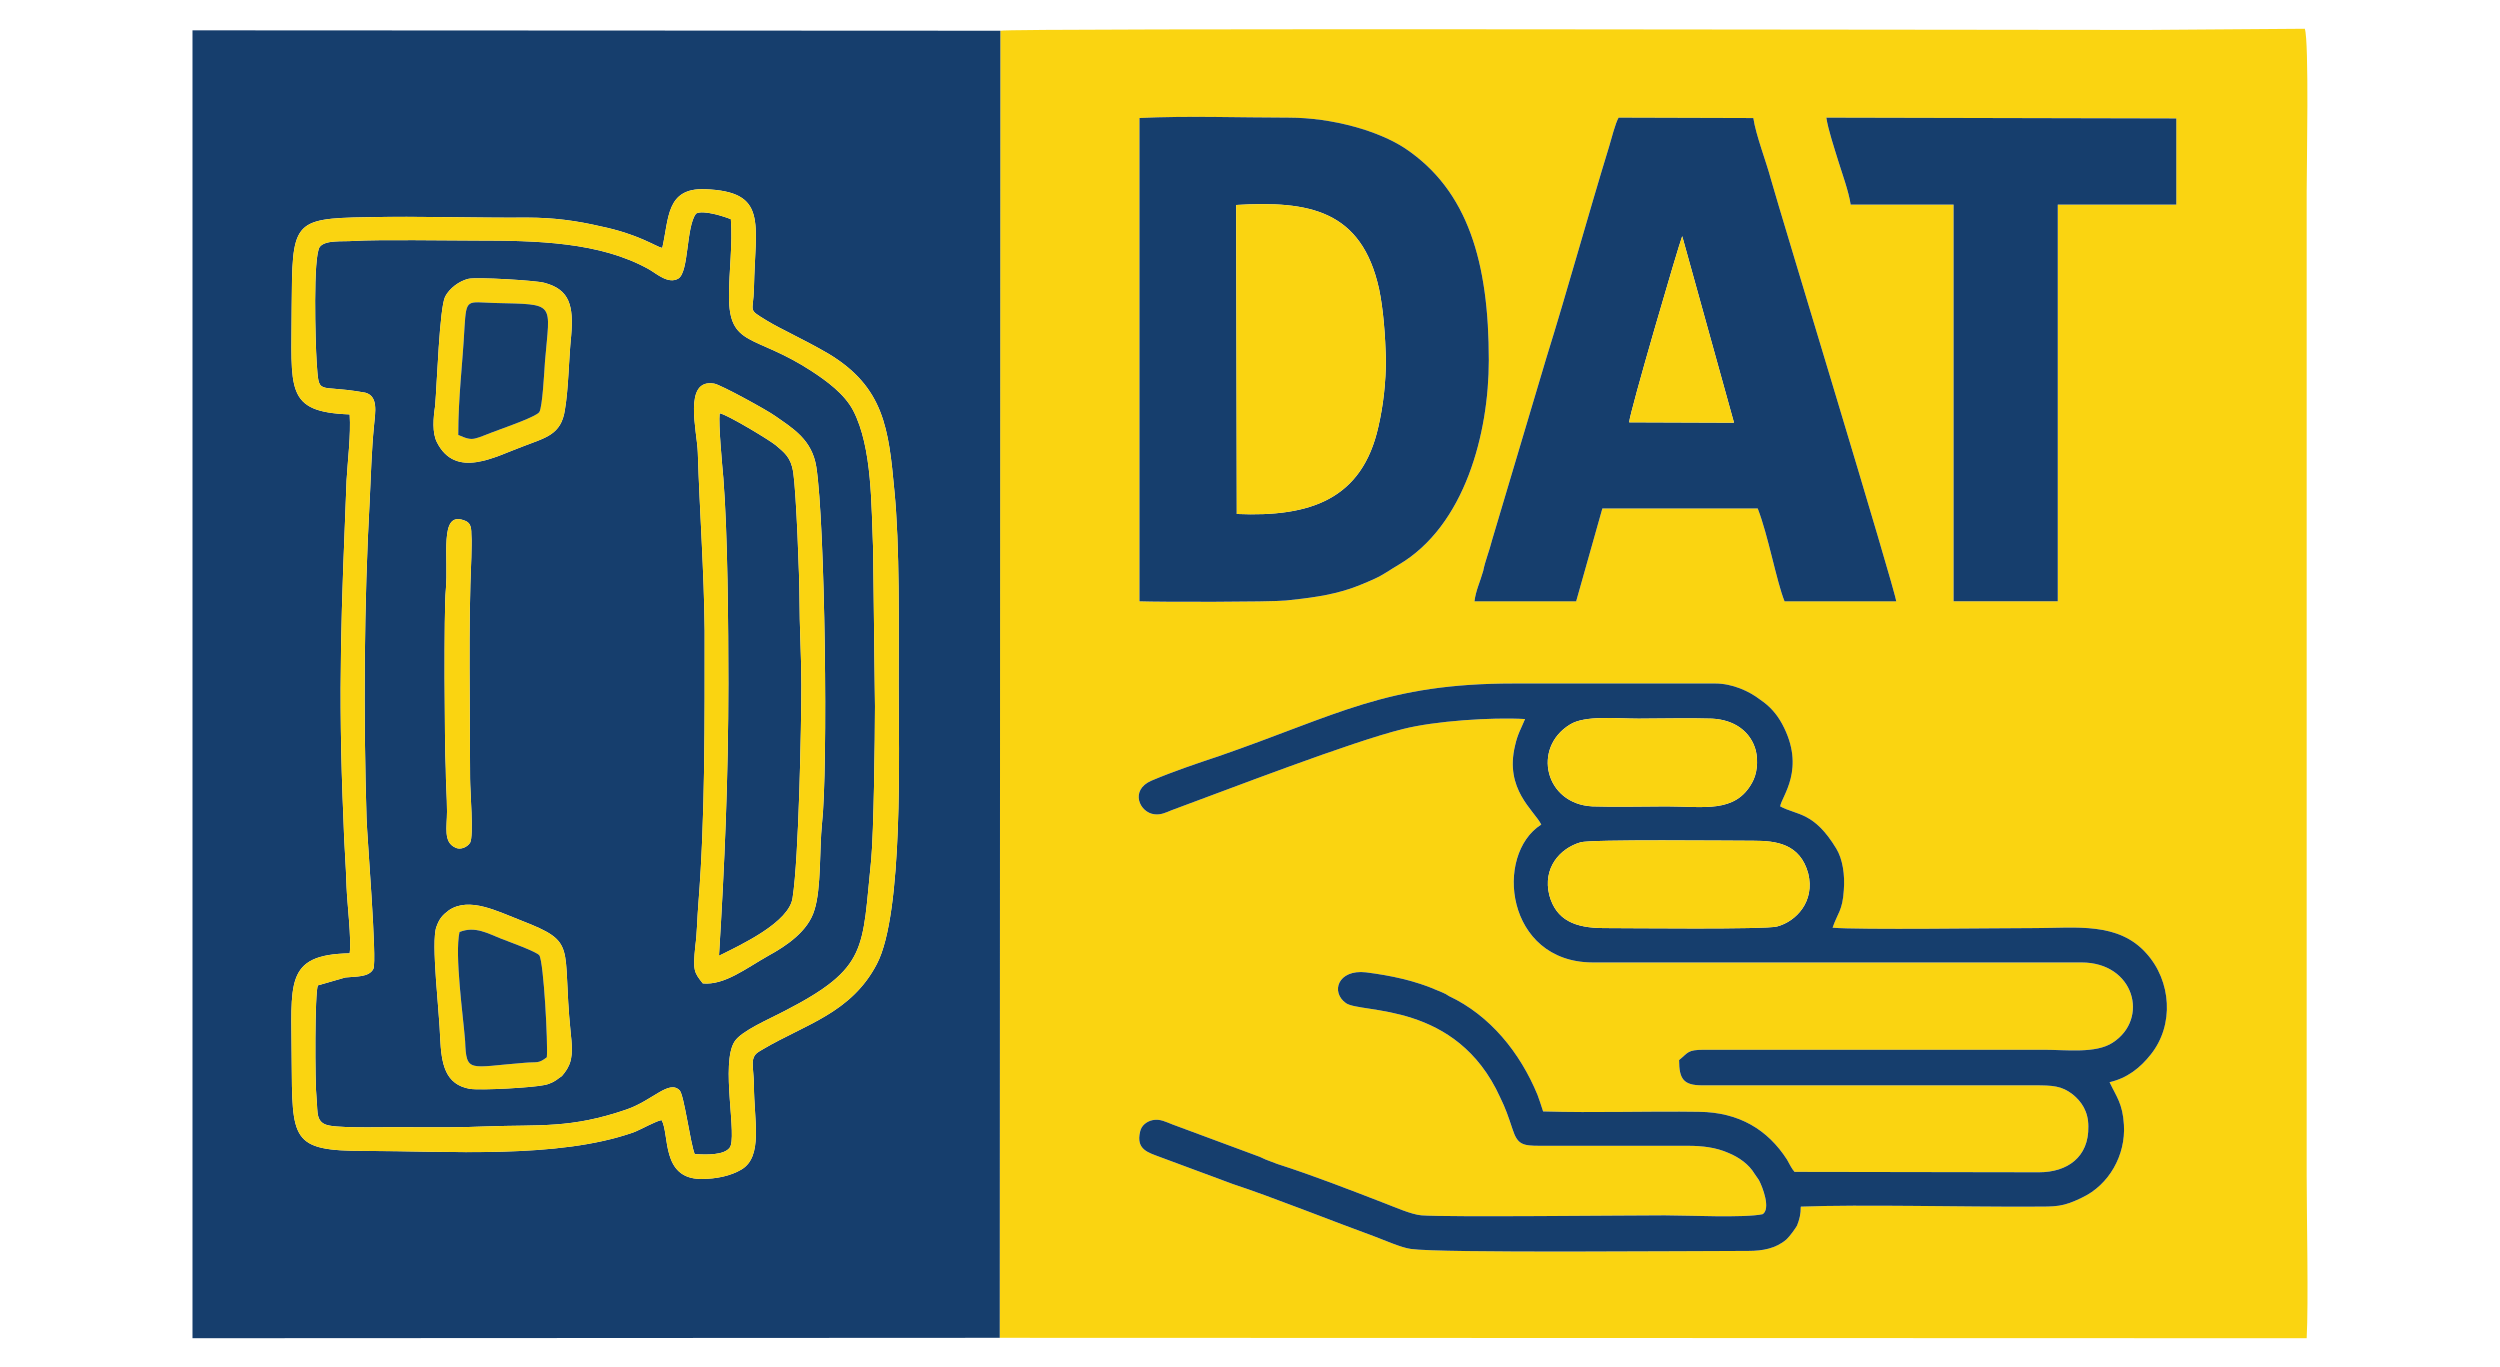 <svg xmlns="http://www.w3.org/2000/svg" xmlns:xlink="http://www.w3.org/1999/xlink" xmlns:xodm="http://www.corel.com/coreldraw/odm/2003" xml:space="preserve" width="3.623in" height="1.981in" style="shape-rendering:geometricPrecision; text-rendering:geometricPrecision; image-rendering:optimizeQuality; fill-rule:evenodd; clip-rule:evenodd" viewBox="0 0 2775.8 1518.15">
 <defs>
  <style type="text/css">
   <![CDATA[
    .fil2 {fill:none}
    .fil1 {fill:#163E6D}
    .fil0 {fill:#FAD411}
   ]]>
  </style>
 </defs>
 <g id="Layer_x0020_1">
  <g id="_2797911357120">
   <path class="fil0" d="M1265.15 131.11c53.35,-2.63 111.55,-0.44 165.59,-0.44 49.19,0 100.46,14.92 129.56,34.23 69.98,46.96 92.84,126.82 92.84,235.22 0,80.74 -26.33,183.87 -100.46,227.32 -9.01,5.26 -16.63,10.97 -26.33,15.36 -7.62,3.51 -20.09,8.78 -28.4,11.41 -22.86,7.46 -45.04,10.09 -69.98,12.73 -18.01,1.76 -140.65,1.76 -162.82,0.88l0 -536.69zm681.75 0c2.77,18.87 14.55,49.15 19.4,67.58 10.39,37.3 138.57,457.7 139.26,469.11l-124.02 0c-9,-22.38 -18.01,-72.85 -29.79,-103.12l-172.51 0 -29.1 103.12 -112.94 0c1.39,-11.85 6.24,-21.5 9.7,-33.79 2.08,-10.97 6.93,-22.38 9.7,-33.79l60.28 -202.3c23.56,-75.48 46.42,-158.86 69.98,-235.65 2.08,-7.02 6.93,-25.89 10.39,-31.6l149.65 0.44zm469.74 0.44l0 95.66 -131.64 0 0 440.59 -115.7 0 0 -440.59 -114.32 0c-2.08,-14.48 -9.7,-35.1 -13.86,-48.71 -4.16,-13.61 -11.09,-34.23 -13.16,-47.83l388.68 0.88zm-105.31 937.35l-543.18 0c-96.3,-0.44 -109.47,-119.8 -56.81,-153.15 -8.31,-16.24 -40.88,-39.06 -29.1,-87.77 2.77,-12.73 6.93,-19.31 11.09,-29.4 -37.42,-2.2 -100.46,2.19 -135.1,10.97 -57.51,14.04 -193.3,66.7 -257.74,90.4 -6.24,2.63 -11.78,5.27 -18.71,4.39 -16.63,-1.76 -27.71,-26.77 -3.47,-37.3 24.94,-10.53 49.89,-18.87 74.83,-27.21 133.02,-46.08 184.99,-80.75 327.71,-80.75l223.79 0c18.71,0 37.41,8.34 49.88,17.99 10.39,7.02 18.02,15.36 24.25,26.77 27.02,50.03 -0.69,80.75 -2.08,91.72 18.71,10.09 37.41,5.7 62.35,46.95 6.93,11.41 9.7,28.96 8.31,46.08 -1.38,22.82 -6.93,25.45 -12.47,41.69 28.4,2.63 183.6,0.44 225.86,0.44 44.34,0 91.46,-7.02 122.63,28.09 27.71,30.72 31.18,79.43 4.85,112.34 -11.78,14.92 -26.33,26.33 -45.73,30.72 7.62,16.24 14.55,23.7 15.94,47.39 2.08,33.79 -16.63,66.7 -46.42,80.75 -21.48,10.53 -28.41,10.09 -55.43,10.09 -74.13,0.44 -189.84,-2.63 -257.04,0 0,8.34 -1.39,14.04 -4.16,21.07 -2.08,3.51 -7.62,11.41 -11.78,15.36 -11.78,10.09 -26.33,12.73 -42.26,12.73 -66.51,0 -341.57,2.63 -374.82,-2.19 -10.39,-1.32 -29.1,-9.66 -40.88,-14.04 -42.26,-15.36 -115.01,-44.32 -156.58,-57.93l-80.37 -29.84c-13.86,-5.27 -27.71,-8.34 -22.87,-28.53 1.39,-7.02 7.62,-11.41 13.86,-12.72 8.31,-1.76 15.24,2.19 22.17,4.83l97 35.98c4.16,1.76 4.16,2.2 9.01,3.95l10.39 3.95c40.88,13.16 78.98,28.09 119.86,43.88 10.39,3.95 29.1,12.29 40.18,13.16 28.41,2.19 227.25,0 270.21,0 24.25,0 89.37,3.07 108.78,-1.32 9.01,-6.14 0,-29.84 -4.16,-37.74l-4.85 -7.02c-6.24,-10.53 -17.32,-18.43 -29.1,-23.26 -13.86,-6.14 -29.1,-7.9 -45.04,-7.9l-164.2 0c-19.4,0 -24.94,-1.32 -30.49,-18.43 -4.85,-14.48 -7.62,-22.82 -13.86,-35.55 -48.5,-106.64 -153.81,-92.59 -171.13,-104.44 -17.32,-12.29 -9,-37.74 22.17,-34.23 27.71,3.51 54.73,9.22 79.68,20.19 4.16,1.76 5.54,2.19 9.01,3.95l3.46 2.19c45.73,21.5 78.98,62.75 98.38,109.71 2.08,5.26 4.16,12.29 6.24,18.43 57.51,1.76 115.7,-0.44 173.21,0.44 44.34,0.44 76.21,19.75 97.69,53.1 2.77,4.83 4.85,9.65 8.31,13.6l271.59 0.44c31.18,0 55.43,-16.68 54.73,-50.91 0,-16.68 -7.62,-27.64 -17.32,-35.55 -12.47,-9.65 -22.17,-10.09 -42.96,-10.09l-368.59 0c-20.78,0 -25.64,-7.02 -25.64,-28.09 10.39,-8.34 9.01,-11.41 27.71,-11.41l377.6 0c24.94,0 57.51,4.39 76.21,-7.9 40.88,-26.33 24.25,-89.08 -34.64,-89.08zm-1200.69 -1034.77l-0.69 1451.66 1451.5 0.44c2.08,-39.93 0,-134.28 0,-180.8l0 -1092.69c0,-26.77 2.77,-167.2 -2.08,-180.8l-176.67 1.32c-188.45,0 -1265.12,-2.2 -1272.05,0.88z"></path>
   <path class="fil1" d="M735.13 275.49c7.62,-32.91 4.16,-66.7 47.11,-65.39 70.67,2.63 56.12,36.86 54.73,110.15 -0.69,27.64 -7.62,22.38 14.55,35.98 15.93,9.65 41.57,21.06 67.9,36.42 62.35,37.3 67.2,84.26 73.44,151.4 6.24,62.31 4.85,152.71 4.85,216.78 0,70.21 5.54,253.21 -24.25,309.82 -28.41,54.42 -78.99,66.7 -126.1,94.35 -6.24,3.95 -11.09,5.27 -11.78,14.92 0,8.34 1.39,17.11 1.39,25.45 0,39.06 10.39,78.99 -13.86,93.47 -11.78,7.02 -27.71,10.53 -45.03,10.53 -44.34,-0.44 -34.64,-49.59 -43.65,-65.39 -6.24,0.88 -22.17,10.09 -31.18,13.6 -84.53,29.84 -207.16,20.62 -298.61,20.62 -82.45,0 -80.37,-12.29 -81.06,-102.25 0,-83.38 -9.01,-115.85 64.43,-117.17 2.08,-16.24 -2.77,-54.86 -3.47,-73.72 -0.69,-24.57 -2.77,-48.71 -3.46,-75.04 -6.24,-145.69 -2.08,-235.22 3.46,-376.52 1.39,-23.7 4.85,-50.03 3.47,-73.28 -72.75,-2.63 -64.43,-28.09 -64.43,-118.05 0.69,-95.23 0,-99.62 83.14,-100.93 59.58,-1.32 119.17,0.88 178.75,0.44 29.1,0 54.73,3.51 81.06,9.65 42.26,8.78 60.28,21.94 68.59,24.14zm374.83 1210.3l0.69 -1451.66 -897.22 -0.44 0 1452.53 2.08 0 894.45 -0.44z"></path>
   <path class="fil1" d="M505.11 941.19c-13.16,-6.14 -9.01,-22.38 -9.01,-39.93 0,-15.8 -1.38,-32.47 -1.38,-47.39 -1.38,-25.45 -2.08,-178.17 0,-197.91 3.46,-38.18 -7.62,-88.2 20.09,-78.11 6.93,2.19 8.31,6.58 8.31,15.36 0.69,8.34 0,17.55 0,25.89 -3.46,78.55 -1.38,166.32 -1.38,245.74 0,13.61 4.16,63.63 0,71.09 -3.46,5.27 -11.09,8.34 -16.63,5.27zm14.55 -631.48c9.01,-2.19 75.52,1.76 84.53,4.39 28.4,7.46 32.56,25.89 29.79,58.8 -2.77,26.77 -2.77,57.05 -6.93,82.06 -4.16,28.53 -22.17,31.16 -47.81,41.25 -29.79,10.97 -73.44,35.98 -94.23,-4.83 -5.54,-10.53 -4.16,-27.21 -2.08,-40.81 2.08,-25.01 4.85,-108.39 11.08,-121.12 4.85,-9.21 15.24,-17.11 25.64,-19.75zm2.08 899.61c-27.71,-4.83 -31.87,-27.21 -33.26,-57.05 -0.69,-26.77 -10.39,-106.2 -4.16,-122.88 3.46,-9.65 6.93,-13.16 13.86,-18.43 22.86,-15.36 54.04,1.32 80.37,11.41 63.05,24.57 45.04,26.33 54.73,122.87 1.38,13.61 3.46,28.96 -2.77,39.93 -1.38,3.07 -2.77,4.39 -4.16,6.58 -3.46,3.95 -1.38,2.63 -5.54,5.26 -4.16,3.51 -9.7,6.58 -15.94,7.9 -13.86,3.07 -70.67,6.14 -83.14,4.39zm258.43 -117.17c-9.7,-12.29 -11.09,-14.04 -8.31,-41.25 2.08,-15.36 2.08,-31.59 3.46,-47.83 7.62,-96.11 6.93,-205.37 6.93,-302.35 -0.69,-67.14 -5.54,-132.09 -7.62,-198.35 -0.69,-23.26 -16.63,-82.06 18.01,-76.35 6.93,0.87 60.28,30.28 67.9,35.98 20.09,14.04 40.88,26.33 45.73,56.61 9.7,62.76 13.16,334.83 6.24,396.7 -2.77,26.77 -0.69,71.53 -8.31,95.23 -6.93,23.7 -31.18,39.93 -51.27,50.91 -24.94,14.04 -48.5,32.91 -72.75,30.72zm31.18 -848.7c-6.24,-2.63 -31.18,-10.97 -38.8,-6.14 -11.09,15.36 -7.62,64.07 -19.4,71.97 -11.09,6.58 -23.56,-4.83 -32.56,-10.09 -54.73,-30.72 -125.4,-32.03 -191.91,-32.03 -31.87,0 -107.39,-1.32 -136.49,0.44 -12.47,0.88 -31.18,-1.32 -37.41,6.58 -7.62,10.53 -4.85,105.76 -3.47,127.7 2.77,39.05 0,24.57 51.27,33.79l2.77 0.44c14.55,3.95 11.08,21.5 9.7,36.42 -2.77,27.21 -3.46,56.61 -4.85,84.26 -6.24,112.34 -6.93,238.72 -3.46,351.94 0.69,21.94 11.78,157.98 7.62,167.2 -4.85,9.65 -19.4,8.34 -31.18,9.65l-30.48 8.78c-3.47,7.02 -3.47,107.95 -1.39,126.82 1.39,14.04 -1.38,26.33 14.55,28.96 15.94,3.07 66.51,1.32 86.61,1.76 29.1,0 58.2,0.44 87.3,-0.88 59.59,-2.19 93.53,2.63 155.89,-18.87 29.1,-10.09 47.11,-33.35 58.89,-21.07 4.85,5.27 11.78,58.37 16.63,70.65 13.16,0.88 32.56,1.32 38.8,-7.02 9,-10.97 -10.39,-93.91 5.54,-118.05 7.62,-11.85 38.8,-25.01 55.43,-33.79 93.53,-48.27 85.91,-68.46 96.3,-168.51 2.77,-29.84 4.16,-134.72 4.16,-169.83l-2.08 -174.66c-2.08,-47.39 -0.69,-112.78 -22.17,-154.03 -9.7,-18.43 -29.1,-32.47 -45.73,-43.44 -63.74,-41.69 -92.15,-26.33 -92.15,-83.38 0,-27.65 4.16,-57.93 2.08,-85.57z"></path>
   <path class="fil1" d="M2007.87 970.16c7.62,30.72 -13.16,53.1 -34.64,58.8 -13.16,3.51 -165.59,1.76 -191.91,1.76 -32.56,0 -53.35,-8.78 -60.97,-36.42 -7.62,-30.28 11.78,-52.22 34.64,-58.8 11.09,-3.51 166.98,-1.76 191.92,-1.76 24.94,0 51.96,3.07 60.97,36.42zm-58.2 -136.48c2.77,11.85 1.39,25.89 -4.16,35.55 -18.71,34.23 -54.04,26.33 -94.92,26.33 -27.02,0 -56.12,0.88 -82.45,0 -52.66,-2.63 -67.21,-64.95 -24.94,-90.84 16.63,-10.53 51.96,-6.58 76.21,-6.58 26.33,0 55.43,-0.88 81.75,0 24.94,1.32 42.95,14.48 48.5,35.55zm361.66 235.22c58.89,0 75.52,62.75 34.64,89.08 -18.71,12.29 -51.27,7.9 -76.21,7.9l-377.6 0c-18.71,0 -17.32,3.07 -27.71,11.41 0,21.07 4.85,28.09 25.64,28.09l368.59 0c20.78,0 30.49,0.44 42.96,10.09 9.7,7.9 17.32,18.87 17.32,35.55 0.69,34.23 -23.55,50.91 -54.73,50.91l-271.59 -0.44c-3.46,-3.95 -5.54,-8.78 -8.31,-13.6 -21.48,-33.35 -53.35,-52.66 -97.69,-53.1 -57.51,-0.88 -115.7,1.32 -173.21,-0.44 -2.08,-6.14 -4.16,-13.16 -6.24,-18.43 -19.4,-46.96 -52.66,-88.21 -98.38,-109.71l-3.46 -2.19c-3.47,-1.76 -4.85,-2.19 -9.01,-3.95 -24.94,-10.97 -51.96,-16.68 -79.68,-20.19 -31.18,-3.51 -39.49,21.94 -22.17,34.23 17.32,11.85 122.63,-2.2 171.13,104.44 6.24,12.73 9.01,21.07 13.86,35.55 5.54,17.12 11.09,18.43 30.49,18.43l164.2 0c15.94,0 31.18,1.76 45.04,7.9 11.78,4.83 22.86,12.72 29.1,23.26l4.85 7.02c4.16,7.9 13.16,31.6 4.16,37.74 -19.4,4.39 -84.53,1.32 -108.78,1.32 -42.96,0 -241.8,2.19 -270.21,0 -11.08,-0.88 -29.79,-9.22 -40.18,-13.16 -40.88,-15.8 -78.99,-30.72 -119.86,-43.88l-10.39 -3.95c-4.85,-1.75 -4.85,-2.19 -9.01,-3.95l-97 -35.98c-6.93,-2.63 -13.86,-6.58 -22.17,-4.83 -6.24,1.32 -12.47,5.7 -13.86,12.72 -4.85,20.19 9.01,23.26 22.87,28.53l80.37 29.84c41.57,13.6 114.32,42.57 156.58,57.93 11.78,4.39 30.48,12.72 40.88,14.04 33.26,4.83 308.31,2.19 374.82,2.19 15.94,0 30.49,-2.63 42.26,-12.73 4.16,-3.95 9.7,-11.85 11.78,-15.36 2.77,-7.02 4.16,-12.73 4.16,-21.07 67.21,-2.63 182.91,0.44 257.04,0 27.02,0 33.95,0.44 55.43,-10.09 29.79,-14.04 48.5,-46.96 46.42,-80.75 -1.39,-23.7 -8.31,-31.16 -15.94,-47.39 19.4,-4.39 33.95,-15.8 45.73,-30.72 26.33,-32.91 22.87,-81.62 -4.85,-112.34 -31.18,-35.11 -78.29,-28.09 -122.63,-28.09 -42.26,0 -197.46,2.19 -225.86,-0.44 5.54,-16.24 11.09,-18.87 12.47,-41.69 1.38,-17.12 -1.38,-34.67 -8.31,-46.08 -24.94,-41.25 -43.65,-36.86 -62.35,-46.95 1.38,-10.97 29.1,-41.69 2.08,-91.72 -6.24,-11.41 -13.86,-19.75 -24.25,-26.77 -12.47,-9.66 -31.18,-17.99 -49.88,-17.99l-223.79 0c-142.72,0 -194.69,34.67 -327.71,80.75 -24.94,8.34 -49.88,16.68 -74.83,27.21 -24.25,10.53 -13.16,35.55 3.47,37.3 6.93,0.88 12.47,-1.76 18.71,-4.39 64.43,-23.7 200.23,-76.36 257.74,-90.4 34.64,-8.78 97.69,-13.16 135.1,-10.97 -4.16,10.09 -8.31,16.67 -11.09,29.4 -11.78,48.71 20.78,71.53 29.1,87.77 -52.66,33.35 -39.49,152.71 56.81,153.15l543.18 0z"></path>
   <path class="fil1" d="M1373.23 570.82l-0.69 -343.16c81.06,-4.83 139.26,5.7 158.66,93.03 4.85,22.82 6.93,52.66 7.62,77.67 0,26.33 -2.77,51.34 -8.31,75.48 -18.01,80.74 -75.52,100.49 -157.27,96.98zm-108.08 -439.71l0 536.69c22.17,0.88 144.8,0.88 162.82,-0.88 24.94,-2.63 47.11,-5.27 69.98,-12.73 8.31,-2.63 20.78,-7.9 28.4,-11.41 9.7,-4.39 17.32,-10.09 26.33,-15.36 74.13,-43.45 100.46,-146.57 100.46,-227.32 0,-108.39 -22.86,-188.26 -92.84,-235.22 -29.1,-19.31 -80.37,-34.23 -129.56,-34.23 -54.04,0 -112.24,-2.19 -165.59,0.44z"></path>
   <path class="fil1" d="M1925.43 469.45l-116.4 -0.44c0,-9.21 54.73,-196.16 58.89,-206.69l57.51 207.13zm21.48 -338.34l-149.65 -0.44c-3.46,5.7 -8.31,24.57 -10.39,31.6 -23.56,76.8 -46.42,160.17 -69.98,235.65l-60.28 202.3c-2.77,11.41 -7.62,22.82 -9.7,33.79 -3.47,12.29 -8.31,21.94 -9.7,33.79l112.94 0 29.1 -103.12 172.51 0c11.78,30.28 20.79,80.74 29.79,103.12l124.02 0c-0.69,-11.41 -128.87,-431.81 -139.26,-469.11 -4.85,-18.43 -16.63,-48.71 -19.4,-67.58z"></path>
   <path class="fil0" d="M811.34 243.45c2.08,27.65 -2.08,57.93 -2.08,85.57 0,57.05 28.4,41.69 92.15,83.38 16.63,10.97 36.03,25.01 45.73,43.44 21.48,41.25 20.09,106.64 22.17,154.03l2.08 174.66c0,35.1 -1.39,139.99 -4.16,169.83 -10.39,100.05 -2.77,120.24 -96.3,168.51 -16.63,8.78 -47.81,21.94 -55.43,33.79 -15.93,24.14 3.46,107.08 -5.54,118.05 -6.24,8.34 -25.64,7.9 -38.8,7.02 -4.85,-12.29 -11.78,-65.39 -16.63,-70.65 -11.78,-12.29 -29.79,10.97 -58.89,21.07 -62.35,21.5 -96.3,16.68 -155.89,18.87 -29.1,1.32 -58.2,0.88 -87.3,0.88 -20.09,-0.44 -70.67,1.32 -86.61,-1.76 -15.93,-2.63 -13.16,-14.92 -14.55,-28.96 -2.08,-18.87 -2.08,-119.8 1.39,-126.82l30.48 -8.78c11.78,-1.32 26.33,0 31.18,-9.65 4.16,-9.22 -6.93,-145.25 -7.62,-167.2 -3.46,-113.22 -2.77,-239.6 3.46,-351.94 1.39,-27.64 2.08,-57.05 4.85,-84.26 1.38,-14.92 4.85,-32.47 -9.7,-36.42l-2.77 -0.44c-51.27,-9.22 -48.5,5.26 -51.27,-33.79 -1.38,-21.94 -4.16,-117.17 3.47,-127.7 6.24,-7.9 24.94,-5.7 37.41,-6.58 29.1,-1.76 104.62,-0.44 136.49,-0.44 66.51,0 137.18,1.32 191.91,32.03 9.01,5.27 21.48,16.68 32.56,10.09 11.78,-7.9 8.31,-56.61 19.4,-71.97 7.62,-4.83 32.56,3.51 38.8,6.14zm-76.21 32.04c-8.31,-2.2 -26.33,-15.36 -68.59,-24.14 -26.33,-6.14 -51.96,-9.65 -81.06,-9.65 -59.59,0.44 -119.17,-1.76 -178.75,-0.44 -83.14,1.32 -82.45,5.7 -83.14,100.93 0,89.96 -8.32,115.41 64.43,118.05 1.38,23.26 -2.08,49.59 -3.47,73.28 -5.54,141.3 -9.7,230.83 -3.46,376.52 0.69,26.33 2.77,50.47 3.46,75.04 0.69,18.87 5.54,57.49 3.47,73.72 -73.44,1.32 -64.43,33.79 -64.43,117.17 0.69,89.96 -1.39,102.25 81.06,102.25 91.45,0 214.09,9.22 298.61,-20.62 9,-3.51 24.94,-12.72 31.18,-13.6 9,15.8 -0.69,64.95 43.65,65.39 17.32,0 33.26,-3.51 45.03,-10.53 24.25,-14.48 13.86,-54.41 13.86,-93.47 0,-8.34 -1.39,-17.11 -1.39,-25.45 0.69,-9.65 5.54,-10.97 11.78,-14.92 47.11,-27.64 97.69,-39.93 126.1,-94.35 29.79,-56.61 24.25,-239.6 24.25,-309.82 0,-64.07 1.39,-154.47 -4.85,-216.78 -6.24,-67.14 -11.09,-114.1 -73.44,-151.4 -26.33,-15.36 -51.97,-26.77 -67.9,-36.42 -22.17,-13.61 -15.24,-8.34 -14.55,-35.98 1.38,-73.29 15.93,-107.51 -54.73,-110.15 -42.96,-1.32 -39.49,32.47 -47.11,65.39z"></path>
   <path class="fil1" d="M2027.97 130.67c2.08,13.6 9.01,34.23 13.16,47.83 4.16,13.61 11.78,34.23 13.86,48.71l114.32 0 0 440.59 115.7 0 0 -440.59 131.64 0 0 -95.66 -388.68 -0.88z"></path>
   <path class="fil0" d="M1373.23 570.82c81.75,3.51 139.26,-16.24 157.27,-96.98 5.54,-24.14 8.31,-49.15 8.31,-75.48 -0.69,-25.01 -2.77,-54.86 -7.62,-77.67 -19.4,-87.33 -77.6,-97.86 -158.66,-93.03l0.69 343.16z"></path>
   <path class="fil1" d="M798.87 458.92c-1.38,12.72 2.77,56.61 4.16,72.41 4.85,61.44 5.54,165.88 5.54,227.75 0,104.44 -4.16,200.99 -10.39,302.36 24.94,-12.29 78.29,-37.3 81.75,-64.51 6.93,-43.88 9.7,-191.33 9.7,-236.09 0,-32.47 -2.08,-65.39 -2.08,-96.54 0,-22.38 -3.47,-115.85 -6.93,-139.99 -2.77,-16.68 -9.7,-21.5 -19.4,-29.84 -6.93,-5.7 -53.35,-33.79 -62.35,-35.55z"></path>
   <path class="fil0" d="M798.87 458.92c9.01,1.76 55.43,29.84 62.35,35.55 9.7,8.34 16.63,13.16 19.4,29.84 3.46,24.13 6.93,117.6 6.93,139.99 0,31.16 2.08,64.07 2.08,96.54 0,44.76 -2.77,192.21 -9.7,236.09 -3.46,27.21 -56.81,52.22 -81.75,64.51 6.24,-101.37 10.39,-197.91 10.39,-302.36 0,-61.87 -0.69,-166.32 -5.54,-227.75 -1.38,-15.8 -5.54,-59.68 -4.16,-72.41zm-18.71 633.23c24.25,2.2 47.81,-16.67 72.75,-30.72 20.09,-10.97 44.34,-27.21 51.27,-50.91 7.62,-23.7 5.54,-68.46 8.31,-95.23 6.93,-61.87 3.46,-333.95 -6.24,-396.7 -4.85,-30.28 -25.64,-42.57 -45.73,-56.61 -7.62,-5.7 -60.97,-35.11 -67.9,-35.98 -34.64,-5.71 -18.71,53.1 -18.01,76.35 2.08,66.26 6.93,131.21 7.62,198.35 0,96.98 0.69,206.25 -6.93,302.35 -1.38,16.24 -1.38,32.47 -3.46,47.83 -2.77,27.21 -1.38,28.96 8.31,41.25z"></path>
   <path class="fil0" d="M2007.87 970.16c-9.01,-33.35 -36.03,-36.42 -60.97,-36.42 -24.94,0 -180.83,-1.76 -191.92,1.76 -22.86,6.58 -42.26,28.52 -34.64,58.8 7.62,27.64 28.4,36.42 60.97,36.42 26.33,0 178.75,1.76 191.91,-1.76 21.48,-5.7 42.26,-28.09 34.64,-58.8z"></path>
   <path class="fil0" d="M1949.67 833.68c-5.54,-21.06 -23.55,-34.23 -48.5,-35.55 -26.33,-0.88 -55.43,0 -81.75,0 -24.25,0 -59.59,-3.95 -76.21,6.58 -42.26,25.89 -27.71,88.2 24.94,90.84 26.33,0.88 55.43,0 82.45,0 40.88,0 76.21,7.9 94.92,-26.33 5.54,-9.65 6.93,-23.7 4.16,-35.55z"></path>
   <path class="fil0" d="M508.57 483.05c0,-42.13 4.85,-78.99 6.93,-119.36 2.08,-32.91 2.77,-28.09 33.26,-27.21 69.28,1.76 61.66,-1.76 56.12,65.39 -0.69,10.09 -2.77,50.47 -6.24,55.73 -2.77,4.83 -36.72,16.68 -43.65,19.31 -30.48,10.97 -28.4,14.04 -46.42,6.14zm11.09 -173.34c-10.39,2.63 -20.78,10.53 -25.64,19.75 -6.24,12.73 -9,96.11 -11.08,121.12 -2.08,13.6 -3.47,30.28 2.08,40.81 20.78,40.81 64.43,15.8 94.23,4.83 25.63,-10.09 43.65,-12.73 47.81,-41.25 4.16,-25.01 4.16,-55.29 6.93,-82.06 2.77,-32.91 -1.39,-51.34 -29.79,-58.8 -9.01,-2.63 -75.52,-6.58 -84.53,-4.39z"></path>
   <path class="fil0" d="M509.96 1035.1c17.32,-7.02 31.87,1.76 46.42,7.46 9,3.51 39.49,14.48 42.26,18.43 4.85,7.46 9.7,98.3 8.31,113.22 -9.7,7.46 -10.39,4.83 -24.94,6.14 -61.66,4.83 -64.43,11.85 -65.82,-24.14 -2.08,-27.21 -11.78,-95.66 -6.24,-121.12zm11.78 174.22c12.47,1.75 69.28,-1.32 83.14,-4.39 6.24,-1.32 11.78,-4.39 15.94,-7.9 4.16,-2.63 2.08,-1.32 5.54,-5.26 1.39,-2.2 2.77,-3.51 4.16,-6.58 6.24,-10.97 4.16,-26.33 2.77,-39.93 -9.7,-96.54 8.31,-98.3 -54.73,-122.87 -26.33,-10.09 -57.51,-26.77 -80.37,-11.41 -6.93,5.26 -10.39,8.78 -13.86,18.43 -6.24,16.68 3.46,96.11 4.16,122.88 1.38,29.84 5.54,52.22 33.26,57.05z"></path>
   <path class="fil1" d="M509.96 1035.1c-5.54,25.45 4.16,93.91 6.24,121.12 1.38,35.98 4.16,28.96 65.82,24.14 14.55,-1.32 15.24,1.32 24.94,-6.14 1.39,-14.92 -3.46,-105.76 -8.31,-113.22 -2.77,-3.95 -33.26,-14.92 -42.26,-18.43 -14.55,-5.7 -29.1,-14.48 -46.42,-7.46z"></path>
   <path class="fil1" d="M508.57 483.05c18.02,7.9 15.94,4.83 46.42,-6.14 6.93,-2.63 40.88,-14.48 43.65,-19.31 3.47,-5.26 5.54,-45.64 6.24,-55.73 5.54,-67.14 13.16,-63.63 -56.12,-65.39 -30.48,-0.88 -31.18,-5.7 -33.26,27.21 -2.08,40.37 -6.93,77.23 -6.93,119.36z"></path>
   <path class="fil0" d="M1867.92 262.32c-4.16,10.53 -58.89,197.47 -58.89,206.69l116.4 0.44 -57.51 -207.13z"></path>
   <path class="fil0" d="M505.11 941.19c5.54,3.07 13.16,0 16.63,-5.27 4.16,-7.46 0,-57.49 0,-71.09 0,-79.43 -2.08,-167.19 1.38,-245.74 0,-8.34 0.69,-17.55 0,-25.89 0,-8.78 -1.38,-13.16 -8.31,-15.36 -27.71,-10.09 -16.63,39.93 -20.09,78.11 -2.08,19.75 -1.38,172.46 0,197.91 0,14.92 1.38,31.6 1.38,47.39 0,17.55 -4.16,33.79 9.01,39.93z"></path>
  </g>
  <rect class="fil2" y="0" width="2775.8" height="1518.15"></rect>
 </g>
</svg>
